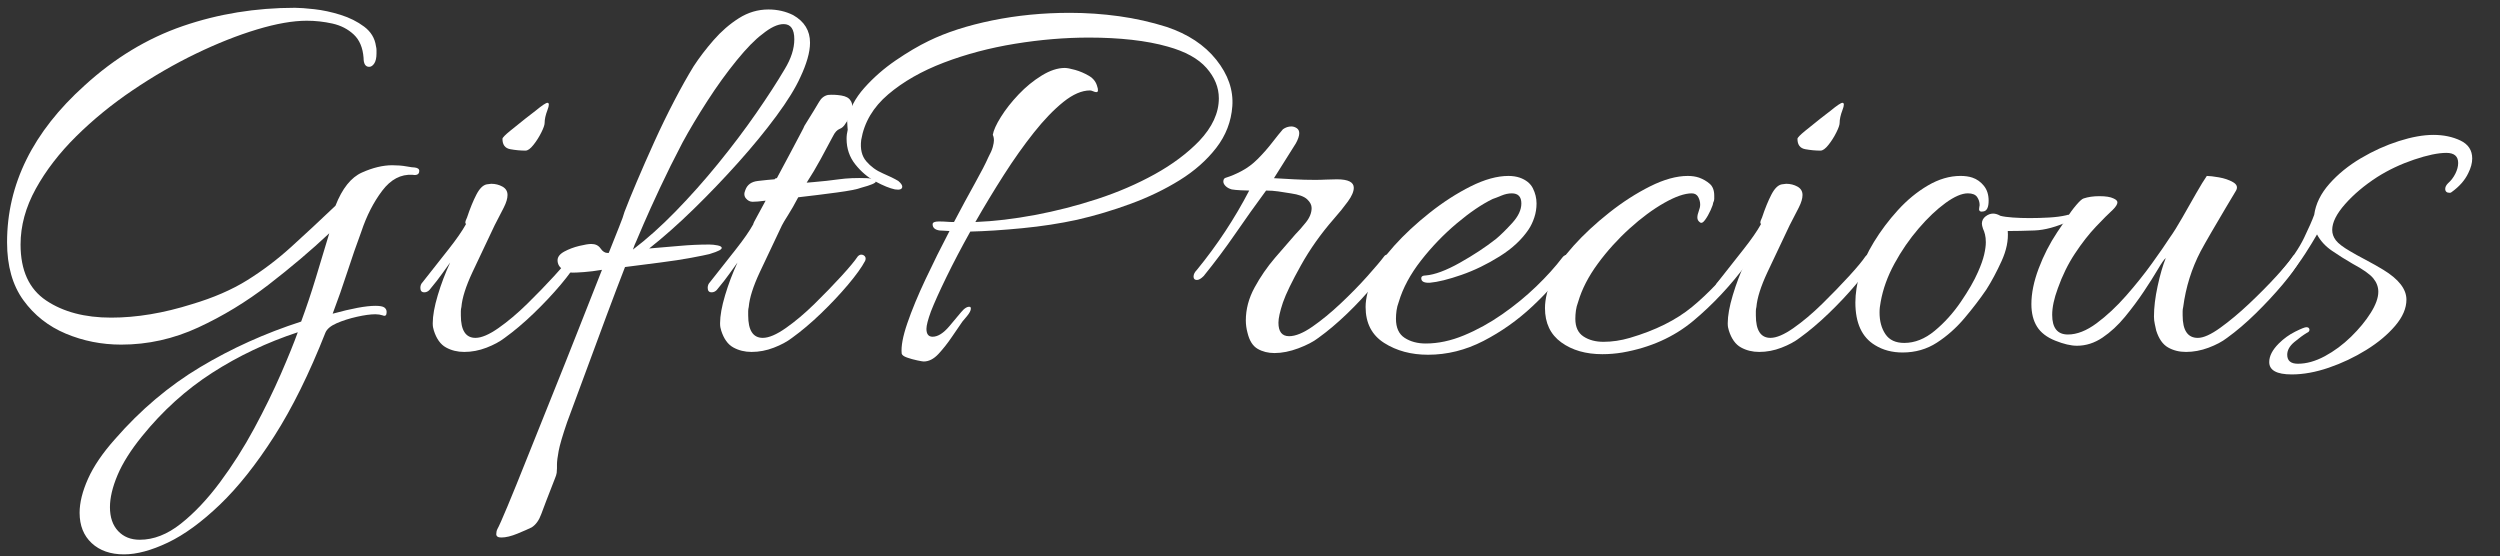 <svg xml:space="preserve" viewBox="0 0 400 89" height="89px" width="400px" y="0px" x="0px" xmlns:xlink="http://www.w3.org/1999/xlink" xmlns="http://www.w3.org/2000/svg" id="Layer_1" version="1.1">
<rect x="0" y="0" width="400" height="89" fill="#333333" stroke="none"/>
<g>
	<path d="M19.843,88.699c-2.159,0-3.884-0.6-5.173-1.799c-1.29-1.201-1.934-2.82-1.934-4.858
		c0-1.62,0.45-3.434,1.35-5.443c0.9-2.01,2.339-4.125,4.319-6.343c4.078-4.678,8.622-8.518,13.631-11.516
		c5.008-3,10.392-5.428,16.15-7.288c0.839-2.279,1.62-4.603,2.339-6.973c0.72-2.369,1.44-4.753,2.159-7.153
		c-2.94,2.76-6.179,5.504-9.717,8.232c-3.54,2.73-7.288,5.009-11.246,6.838c-3.959,1.83-8.068,2.744-12.326,2.744
		c-3.119,0-6.073-0.585-8.862-1.754c-2.789-1.17-5.054-2.953-6.793-5.353c-1.74-2.398-2.609-5.488-2.609-9.267
		c0-9.297,4.139-17.664,12.416-25.102c4.798-4.378,10.032-7.542,15.7-9.492c5.668-1.948,11.651-2.924,17.949-2.924
		c0.72,0,1.754,0.076,3.104,0.225c1.35,0.15,2.744,0.45,4.184,0.9c1.44,0.45,2.699,1.08,3.779,1.889
		c1.08,0.81,1.709,1.844,1.889,3.104c0.059,0.24,0.09,0.45,0.09,0.63c0,0.18,0,0.36,0,0.54c0,0.72-0.121,1.26-0.36,1.619
		c-0.24,0.36-0.51,0.54-0.81,0.54c-0.6,0-0.9-0.479-0.9-1.44C58.05,7.635,57.526,6.39,56.596,5.52
		c-0.931-0.869-2.069-1.454-3.419-1.754c-1.35-0.3-2.715-0.45-4.094-0.45c-2.22,0-4.874,0.465-7.962,1.395
		c-3.09,0.931-6.343,2.22-9.762,3.869c-3.419,1.65-6.793,3.599-10.122,5.848c-3.329,2.249-6.343,4.71-9.042,7.378
		c-2.699,2.67-4.858,5.474-6.478,8.412c-1.619,2.94-2.429,5.909-2.429,8.907c0,4.139,1.364,7.123,4.094,8.952
		c2.729,1.83,6.193,2.744,10.392,2.744c4.078,0,8.397-0.72,12.956-2.159c3.419-1.019,6.357-2.294,8.817-3.824
		c2.459-1.529,4.798-3.298,7.018-5.308c2.218-2.009,4.589-4.213,7.108-6.613c1.08-2.758,2.488-4.528,4.229-5.308
		c1.739-0.779,3.358-1.17,4.858-1.17c0.839,0,1.589,0.061,2.249,0.18c0.659,0.121,1.109,0.18,1.35,0.18
		c0.479,0.06,0.72,0.24,0.72,0.54c0,0.54-0.36,0.751-1.08,0.63c-1.86-0.119-3.479,0.735-4.858,2.564
		c-1.38,1.83-2.49,4.004-3.329,6.523c-0.78,2.1-1.53,4.26-2.249,6.478c-0.72,2.22-1.5,4.44-2.339,6.658
		c3.059-0.839,5.338-1.26,6.838-1.26c0.72,0,1.199,0.09,1.439,0.27c0.239,0.18,0.36,0.42,0.36,0.72c0,0.54-0.211,0.72-0.63,0.54
		c-0.36-0.119-0.751-0.18-1.17-0.18c-0.78,0-1.77,0.135-2.969,0.405c-1.201,0.27-2.28,0.616-3.239,1.035
		c-0.96,0.42-1.56,0.931-1.799,1.529c-2.58,6.537-5.308,12.056-8.187,16.555s-5.774,8.142-8.682,10.932
		c-2.91,2.789-5.684,4.813-8.322,6.073C24.221,88.069,21.881,88.699,19.843,88.699z M22.362,86.36c2.218,0,4.409-0.855,6.568-2.564
		c2.159-1.709,4.243-3.914,6.253-6.613c2.009-2.699,3.838-5.578,5.488-8.637c1.649-3.059,3.073-5.969,4.274-8.727
		c1.199-2.76,2.099-4.978,2.699-6.658c-4.919,1.62-9.478,3.779-13.676,6.478c-4.199,2.699-7.948,6.087-11.247,10.167
		c-1.799,2.218-3.104,4.288-3.914,6.208c-0.81,1.919-1.215,3.628-1.215,5.128c0,1.619,0.434,2.893,1.305,3.824
		C19.767,85.894,20.923,86.36,22.362,86.36z" fill="#FFFFFF"></path>
	<path d="M74.275,56.309c-1.08,0-2.055-0.24-2.924-0.72c-0.87-0.479-1.515-1.379-1.934-2.699
		c-0.06-0.18-0.105-0.36-0.135-0.54c-0.031-0.18-0.045-0.389-0.045-0.63c0-1.199,0.27-2.699,0.81-4.499
		c0.54-1.799,1.199-3.538,1.979-5.218c-0.36,0.481-0.78,1.066-1.26,1.754c-0.481,0.69-1.17,1.574-2.069,2.654
		c-0.24,0.24-0.51,0.36-0.81,0.36c-0.42,0-0.63-0.239-0.63-0.72c0-0.36,0.12-0.659,0.36-0.9c1.559-1.979,2.954-3.748,4.184-5.308
		c1.229-1.559,2.144-2.879,2.744-3.959c0-0.059-0.015-0.104-0.045-0.135c-0.031-0.03-0.045-0.074-0.045-0.135
		c0-0.18,0.09-0.45,0.27-0.81c0.479-1.44,0.974-2.654,1.485-3.644c0.509-0.99,1.064-1.543,1.664-1.664
		c0.119,0,0.239-0.014,0.36-0.045c0.119-0.03,0.239-0.045,0.36-0.045c0.659,0,1.26,0.15,1.799,0.45c0.54,0.301,0.81,0.751,0.81,1.35
		c0,0.54-0.195,1.201-0.585,1.979c-0.391,0.78-0.886,1.74-1.484,2.879c-1.32,2.76-2.505,5.263-3.554,7.513
		c-1.05,2.249-1.635,4.094-1.754,5.533c-0.06,0.24-0.09,0.465-0.09,0.675c0,0.211,0,0.436,0,0.675c0,2.4,0.779,3.599,2.339,3.599
		c0.959,0,2.189-0.524,3.689-1.575c1.499-1.049,3.028-2.339,4.589-3.869c1.559-1.53,2.983-2.999,4.274-4.409
		c1.289-1.409,2.173-2.474,2.654-3.194c0.18-0.18,0.36-0.27,0.54-0.27c0.239,0,0.434,0.09,0.585,0.27
		c0.149,0.18,0.165,0.42,0.045,0.72c-0.54,1.021-1.455,2.294-2.744,3.824c-1.291,1.529-2.73,3.059-4.319,4.588
		c-1.59,1.53-3.135,2.834-4.634,3.914c-0.78,0.6-1.754,1.125-2.924,1.575C76.659,56.084,75.474,56.309,74.275,56.309z
		 M84.082,24.099c-0.78,0-1.59-0.075-2.429-0.225c-0.841-0.149-1.26-0.704-1.26-1.665c0-0.18,0.405-0.599,1.215-1.26
		c0.81-0.659,1.649-1.334,2.519-2.024c0.869-0.689,1.395-1.094,1.574-1.215c1.019-0.839,1.649-1.26,1.889-1.26
		c0.299,0,0.299,0.391,0,1.17c-0.301,0.78-0.45,1.47-0.45,2.069c0,0.301-0.18,0.81-0.54,1.53s-0.78,1.38-1.26,1.979
		C84.861,23.8,84.442,24.099,84.082,24.099z" fill="#FFFFFF"></path>
	<path d="M80.213,86c-0.54,0-0.81-0.18-0.81-0.54c0-0.301,0.06-0.571,0.18-0.81c0.24-0.42,0.78-1.635,1.619-3.644
		c0.841-2.01,1.875-4.559,3.104-7.648c1.23-3.09,2.564-6.419,4.004-9.987c1.439-3.569,2.848-7.108,4.229-10.617
		c1.379-3.509,2.639-6.703,3.779-9.582c-1.08,0.18-2.04,0.301-2.879,0.36c-0.841,0.061-1.44,0.09-1.799,0.09
		c-0.54,0-1.08-0.18-1.62-0.54c-0.54-0.36-0.81-0.839-0.81-1.439c0-0.54,0.36-1.004,1.08-1.395c0.72-0.389,1.514-0.689,2.384-0.9
		c0.869-0.209,1.514-0.315,1.934-0.315c0.659,0,1.154,0.24,1.485,0.72c0.329,0.481,0.704,0.72,1.125,0.72h0.18
		c0.659-1.678,1.215-3.073,1.665-4.184c0.45-1.109,0.734-1.903,0.855-2.384c0.479-1.26,1.139-2.879,1.979-4.858
		c0.839-1.979,1.769-4.094,2.789-6.343c1.019-2.249,2.083-4.438,3.194-6.568c1.109-2.128,2.144-3.973,3.104-5.533
		c0.9-1.379,1.964-2.774,3.194-4.184c1.229-1.409,2.578-2.578,4.049-3.509c1.469-0.929,3.044-1.395,4.723-1.395
		c0.72,0,1.409,0.076,2.069,0.225c0.659,0.15,1.289,0.375,1.889,0.675c1.8,1.021,2.699,2.49,2.699,4.409
		c0,0.78-0.135,1.635-0.405,2.564c-0.27,0.931-0.645,1.905-1.125,2.924c-0.78,1.74-2.055,3.81-3.824,6.208
		c-1.77,2.4-3.81,4.889-6.118,7.468c-2.31,2.58-4.694,5.069-7.153,7.468c-2.46,2.4-4.829,4.499-7.108,6.298
		c1.559-0.12,3.149-0.254,4.769-0.405c1.619-0.149,3.239-0.225,4.858-0.225c0.419,0,0.855,0.045,1.305,0.135
		c0.45,0.09,0.675,0.225,0.675,0.405c0,0.121-0.135,0.256-0.405,0.405c-0.27,0.15-0.796,0.346-1.575,0.585
		c-0.481,0.121-1.439,0.315-2.879,0.585c-1.44,0.27-3.104,0.526-4.993,0.765c-1.889,0.24-3.765,0.481-5.623,0.72
		c-0.841,2.159-1.815,4.723-2.924,7.693c-1.111,2.969-2.22,5.968-3.329,8.997c-1.111,3.028-2.114,5.743-3.014,8.142
		c-0.72,2.099-1.17,3.628-1.35,4.588c-0.18,0.959-0.27,1.679-0.27,2.159v0.63c0,0.239-0.015,0.479-0.045,0.72
		c-0.031,0.239-0.135,0.569-0.315,0.99c-1.08,2.758-1.799,4.633-2.159,5.623c-0.36,0.99-0.869,1.694-1.53,2.114
		c-0.479,0.239-1.229,0.569-2.249,0.99C81.803,85.789,80.933,86,80.213,86z M101.266,39.934c2.218-1.679,4.499-3.718,6.838-6.118
		c2.339-2.398,4.618-4.962,6.838-7.693c2.218-2.729,4.243-5.412,6.073-8.052c1.829-2.639,3.343-4.978,4.544-7.018
		c1.019-1.678,1.53-3.268,1.53-4.768c0-1.619-0.571-2.429-1.709-2.429c-0.96,0-2.1,0.54-3.419,1.619
		c-1.14,0.841-2.505,2.235-4.094,4.184c-1.59,1.95-3.149,4.109-4.679,6.478c-1.53,2.37-2.865,4.604-4.004,6.703
		c-1.32,2.519-2.519,4.934-3.599,7.243c-1.08,2.31-1.95,4.229-2.609,5.758c-0.661,1.53-1.05,2.445-1.17,2.744
		C101.626,38.945,101.446,39.394,101.266,39.934z" fill="#FFFFFF"></path>
	<path d="M120.249,56.309c-1.08,0-2.055-0.24-2.924-0.72c-0.87-0.479-1.515-1.379-1.934-2.699
		c-0.06-0.18-0.105-0.36-0.135-0.54c-0.031-0.18-0.045-0.389-0.045-0.63c0-1.199,0.27-2.699,0.81-4.499
		c0.54-1.799,1.199-3.538,1.979-5.218c-0.36,0.481-0.78,1.066-1.26,1.754c-0.481,0.69-1.17,1.574-2.069,2.654
		c-0.24,0.24-0.51,0.36-0.81,0.36c-0.42,0-0.63-0.239-0.63-0.72c0-0.36,0.12-0.659,0.36-0.9c1.559-1.979,2.954-3.748,4.184-5.308
		c1.229-1.559,2.144-2.879,2.744-3.959c0-0.12,0.18-0.495,0.54-1.125c0.36-0.63,0.839-1.514,1.44-2.654
		c-0.481,0.06-0.886,0.105-1.215,0.135c-0.33,0.031-0.616,0.045-0.855,0.045c-0.42,0-0.78-0.18-1.08-0.54
		c-0.301-0.36-0.33-0.81-0.09-1.35c0.3-0.839,0.959-1.319,1.979-1.439c1.019-0.12,1.919-0.209,2.699-0.27
		c0.059-0.119,0.18-0.18,0.36-0.18c0.72-1.319,1.409-2.609,2.069-3.869c0.659-1.26,1.215-2.308,1.665-3.149
		c0.45-0.839,0.675-1.289,0.675-1.35c1.199-1.919,1.979-3.194,2.339-3.824c0.36-0.63,0.839-1.004,1.44-1.125
		c0.659-0.059,1.364-0.03,2.114,0.09c0.749,0.121,1.244,0.391,1.485,0.81c0.18,0.24,0.27,0.54,0.27,0.9
		c0,0.54-0.121,1.066-0.36,1.574c-0.24,0.51-0.481,0.915-0.72,1.215c-0.24,0.42-0.555,0.706-0.945,0.855
		c-0.391,0.15-0.735,0.526-1.035,1.125c-0.6,1.14-1.26,2.37-1.979,3.689c-0.72,1.32-1.47,2.58-2.249,3.779l1.08-0.09
		c1.44-0.119,2.803-0.27,4.094-0.45c1.289-0.18,2.774-0.239,4.453-0.18c0.299,0,0.614,0.045,0.945,0.135
		c0.329,0.09,0.495,0.225,0.495,0.405c0,0.24-0.78,0.571-2.339,0.99c-0.6,0.24-1.905,0.495-3.914,0.765
		c-2.01,0.27-4.064,0.526-6.163,0.765c-0.6,1.14-1.14,2.085-1.619,2.834c-0.481,0.751-0.81,1.305-0.99,1.664
		c-1.32,2.76-2.505,5.263-3.554,7.513c-1.05,2.249-1.635,4.094-1.754,5.533c-0.06,0.24-0.09,0.465-0.09,0.675
		c0,0.211,0,0.436,0,0.675c0,2.4,0.779,3.599,2.339,3.599c0.959,0,2.189-0.524,3.689-1.575c1.499-1.049,3.028-2.339,4.589-3.869
		c1.559-1.53,2.983-2.999,4.274-4.409c1.289-1.409,2.173-2.474,2.654-3.194c0.18-0.18,0.36-0.27,0.54-0.27
		c0.239,0,0.434,0.09,0.585,0.27c0.149,0.18,0.165,0.42,0.045,0.72c-0.54,1.021-1.455,2.294-2.744,3.824
		c-1.291,1.529-2.73,3.059-4.319,4.588c-1.59,1.53-3.135,2.834-4.634,3.914c-0.78,0.6-1.754,1.125-2.924,1.575
		C122.633,56.084,121.448,56.309,120.249,56.309z" fill="#FFFFFF"></path>
	<path d="M147.78,57.839c-0.121,0-0.465-0.06-1.035-0.18c-0.571-0.121-1.111-0.27-1.619-0.45
		c-0.51-0.18-0.796-0.391-0.855-0.63c-0.121-1.14,0.18-2.758,0.9-4.858c0.72-2.099,1.694-4.454,2.924-7.063
		c1.229-2.609,2.504-5.173,3.824-7.693c-0.24,0-0.495-0.014-0.765-0.045c-0.27-0.03-0.555-0.045-0.855-0.045
		c-0.72-0.12-1.08-0.45-1.08-0.99c0-0.3,0.329-0.45,0.99-0.45c0.479,0,0.9,0.015,1.26,0.045c0.36,0.031,0.749,0.045,1.17,0.045
		c1.199-2.279,2.308-4.333,3.329-6.163c1.019-1.829,1.739-3.223,2.159-4.184c0.36-0.659,0.599-1.215,0.72-1.665
		c0.119-0.45,0.18-0.794,0.18-1.035c0-0.36-0.06-0.659-0.18-0.9c0.119-0.72,0.554-1.679,1.305-2.879
		c0.749-1.199,1.694-2.398,2.834-3.599c1.139-1.199,2.369-2.204,3.689-3.014c1.319-0.81,2.549-1.215,3.689-1.215
		c0.36,0,0.914,0.105,1.665,0.315c0.749,0.211,1.484,0.526,2.204,0.945c0.72,0.42,1.17,1.021,1.35,1.799
		c0.059,0.121,0.09,0.301,0.09,0.54c0,0.18-0.09,0.27-0.27,0.27c-0.121,0-0.285-0.045-0.495-0.135
		c-0.211-0.09-0.375-0.135-0.495-0.135c-1.32,0-2.744,0.616-4.274,1.844c-1.53,1.23-3.104,2.865-4.723,4.903
		c-1.619,2.04-3.225,4.305-4.814,6.793c-1.59,2.49-3.104,4.993-4.544,7.513c2.999-0.12,6.177-0.495,9.537-1.125
		c3.358-0.63,6.687-1.485,9.987-2.564c3.298-1.08,6.357-2.398,9.177-3.959c2.819-1.559,5.187-3.329,7.108-5.308
		c2.099-2.218,3.149-4.499,3.149-6.838c0-1.739-0.661-3.358-1.979-4.858c-1.32-1.499-3.389-2.639-6.208-3.419
		c-1.68-0.479-3.585-0.839-5.713-1.08c-2.13-0.239-4.424-0.36-6.883-0.36c-3.839,0-7.782,0.33-11.831,0.99
		c-4.049,0.661-7.843,1.665-11.381,3.014c-3.54,1.35-6.509,3.045-8.907,5.083c-2.4,2.04-3.839,4.469-4.319,7.288
		c-0.18,1.44,0.09,2.58,0.81,3.419c0.72,0.841,1.604,1.485,2.654,1.934c1.049,0.45,1.874,0.855,2.474,1.215
		c0.419,0.36,0.63,0.661,0.63,0.9c0,0.42-0.391,0.571-1.17,0.45c-0.841-0.18-1.875-0.599-3.104-1.26
		c-1.23-0.659-2.31-1.574-3.239-2.744c-0.931-1.17-1.395-2.533-1.395-4.094c0-0.239,0.014-0.479,0.045-0.72
		c0.029-0.239,0.074-0.479,0.135-0.72c0-0.059-0.015-0.254-0.045-0.585c-0.031-0.329-0.045-0.614-0.045-0.855
		c0.36-1.858,1.274-3.613,2.744-5.263c1.469-1.649,3.149-3.118,5.038-4.409c1.889-1.289,3.644-2.324,5.263-3.104
		c2.819-1.379,6.208-2.474,10.167-3.284c3.959-0.81,8.097-1.215,12.416-1.215c2.639,0,5.263,0.18,7.872,0.54
		c2.609,0.36,5.142,0.931,7.603,1.709c3.419,1.14,6.073,2.895,7.963,5.263c1.889,2.37,2.744,4.844,2.564,7.423
		c-0.18,2.46-1.035,4.679-2.564,6.658c-1.53,1.979-3.479,3.704-5.848,5.173c-2.37,1.471-4.979,2.73-7.828,3.779
		c-2.85,1.05-5.713,1.905-8.592,2.564c-2.76,0.6-5.684,1.05-8.772,1.35c-3.09,0.301-5.864,0.481-8.322,0.54
		c-1.44,2.58-2.715,5.009-3.824,7.288c-1.111,2.28-1.934,4.109-2.474,5.488c-0.481,1.32-0.72,2.249-0.72,2.789
		c0,0.841,0.329,1.26,0.99,1.26c0.839,0,1.739-0.569,2.699-1.709c0.659-0.779,1.274-1.514,1.844-2.204
		c0.569-0.689,1.064-0.974,1.485-0.855c0.059,0.06,0.09,0.15,0.09,0.27c0,0.301-0.211,0.706-0.63,1.214
		c-0.42,0.51-0.661,0.796-0.72,0.855c-0.42,0.6-0.976,1.41-1.665,2.429c-0.69,1.021-1.41,1.934-2.159,2.744
		C149.414,57.434,148.619,57.839,147.78,57.839z" fill="#FFFFFF"></path>
	<path d="M203.921,56.489c-1.021,0-1.92-0.225-2.699-0.675c-0.78-0.45-1.32-1.305-1.62-2.564
		c-0.18-0.659-0.27-1.319-0.27-1.979c0-1.799,0.464-3.554,1.395-5.263c0.929-1.709,2.024-3.298,3.284-4.768
		c1.26-1.469,2.339-2.713,3.239-3.734c0.479-0.479,1.035-1.109,1.665-1.889c0.63-0.779,0.945-1.559,0.945-2.339
		c0-0.479-0.24-0.945-0.72-1.395c-0.481-0.45-1.35-0.765-2.609-0.945c-0.72-0.119-1.395-0.225-2.024-0.315
		c-0.63-0.09-1.275-0.135-1.934-0.135c-1.68,2.28-3.315,4.575-4.903,6.883c-1.59,2.31-3.284,4.575-5.083,6.793
		c-0.42,0.42-0.78,0.63-1.08,0.63c-0.36,0-0.54-0.18-0.54-0.54s0.18-0.72,0.54-1.08c3.239-3.959,6.028-8.187,8.367-12.686
		c-0.301,0-0.751-0.014-1.35-0.045c-0.6-0.03-1.08-0.074-1.44-0.135c-0.42-0.12-0.751-0.3-0.99-0.54
		c-0.24-0.239-0.36-0.479-0.36-0.72c0-0.36,0.149-0.569,0.45-0.63c0.779-0.239,1.62-0.599,2.519-1.08
		c0.9-0.479,1.739-1.109,2.519-1.889c0.839-0.839,1.619-1.724,2.339-2.654c0.72-0.929,1.289-1.634,1.709-2.114
		c0.419-0.299,0.869-0.45,1.35-0.45c0.299,0,0.585,0.09,0.855,0.27c0.27,0.18,0.405,0.45,0.405,0.81c0,0.42-0.18,0.96-0.54,1.62
		c-0.54,0.841-1.125,1.77-1.754,2.789c-0.63,1.021-1.214,1.95-1.754,2.789c1.08,0.06,2.159,0.121,3.239,0.18
		c1.08,0.061,2.189,0.09,3.329,0.09c0.599,0,1.184-0.014,1.754-0.045c0.569-0.03,1.154-0.045,1.754-0.045
		c1.799,0,2.699,0.45,2.699,1.35c0,0.6-0.315,1.336-0.945,2.204c-0.63,0.87-1.395,1.815-2.294,2.834
		c-2.04,2.339-3.779,4.799-5.218,7.378c-1.439,2.58-2.4,4.559-2.879,5.938c-0.481,1.44-0.72,2.519-0.72,3.239
		c0,1.44,0.569,2.159,1.709,2.159c1.019,0,2.263-0.509,3.734-1.529c1.469-1.019,2.983-2.263,4.544-3.734
		c1.559-1.469,2.969-2.909,4.229-4.319c1.26-1.409,2.159-2.474,2.699-3.194c0.119-0.18,0.299-0.27,0.54-0.27
		c0.239,0,0.45,0.105,0.63,0.315c0.18,0.211,0.18,0.465,0,0.765c-0.661,1.021-1.62,2.294-2.879,3.824
		c-1.26,1.53-2.67,3.045-4.229,4.544c-1.561,1.5-3.09,2.789-4.589,3.869c-0.78,0.6-1.844,1.156-3.194,1.665
		C206.395,56.233,205.12,56.489,203.921,56.489z" fill="#FFFFFF"></path>
	<path d="M228.483,56.759c-2.699,0-5.038-0.63-7.018-1.889c-1.979-1.26-2.969-3.179-2.969-5.758
		c0-1.379,0.419-3.059,1.26-5.038c0.599-1.379,1.709-2.969,3.329-4.769c1.62-1.799,3.509-3.554,5.668-5.263
		c2.159-1.709,4.348-3.118,6.568-4.229c2.218-1.109,4.229-1.664,6.028-1.664c0.659,0,1.26,0.09,1.799,0.27
		c1.019,0.36,1.724,0.931,2.114,1.709c0.389,0.78,0.585,1.59,0.585,2.429c0,0.78-0.121,1.53-0.36,2.249
		c-0.24,0.72-0.54,1.35-0.9,1.889c-1.08,1.619-2.624,3.059-4.633,4.319c-2.01,1.26-4.049,2.249-6.118,2.969
		c-2.069,0.72-3.765,1.14-5.083,1.26h-0.18c-0.78,0-1.17-0.239-1.17-0.72c0-0.3,0.239-0.45,0.72-0.45
		c1.439-0.12,3.253-0.794,5.443-2.024c2.189-1.229,4.123-2.504,5.803-3.824c0.72-0.599,1.574-1.439,2.564-2.519
		c0.99-1.08,1.485-2.128,1.485-3.149c0-1.08-0.51-1.62-1.53-1.62c-0.54,0-1.095,0.121-1.664,0.36c-0.571,0.24-1.035,0.42-1.395,0.54
		c-1.74,0.841-3.659,2.145-5.758,3.914c-2.1,1.77-4.004,3.749-5.713,5.938c-1.709,2.19-2.895,4.394-3.554,6.613
		c-0.18,0.481-0.301,0.945-0.36,1.395c-0.06,0.45-0.09,0.886-0.09,1.305c0,1.439,0.464,2.46,1.395,3.059
		c0.929,0.6,2.054,0.9,3.374,0.9c1.979,0,4.018-0.434,6.118-1.305c2.099-0.869,4.139-1.993,6.118-3.374
		c1.979-1.379,3.793-2.864,5.443-4.454c1.649-1.589,3.044-3.134,4.184-4.634c0.18-0.239,0.389-0.374,0.63-0.405
		c0.239-0.03,0.389,0.015,0.45,0.135c0.239,0.06,0.36,0.225,0.36,0.495c0,0.27-0.06,0.526-0.18,0.765
		c-1.68,2.339-3.704,4.62-6.073,6.838c-2.37,2.22-4.979,4.064-7.828,5.533C234.496,56.024,231.542,56.759,228.483,56.759z" fill="#FFFFFF"></path>
	<path d="M259.612,56.399c-1.08,0.18-2.159,0.27-3.239,0.27c-2.64,0-4.829-0.63-6.568-1.889
		c-1.74-1.26-2.609-3.089-2.609-5.488c0-1.439,0.419-3.179,1.26-5.218c0.599-1.379,1.709-2.969,3.329-4.769
		c1.62-1.799,3.509-3.554,5.668-5.263c2.159-1.709,4.348-3.118,6.568-4.229c2.218-1.109,4.229-1.664,6.028-1.664
		c0.659,0,1.26,0.09,1.799,0.27c0.659,0.24,1.229,0.571,1.71,0.99c0.479,0.42,0.72,1.05,0.72,1.889c0,0.18,0,0.36,0,0.54
		c0,0.18-0.06,0.391-0.18,0.63c0,0.18-0.135,0.571-0.405,1.17c-0.27,0.6-0.571,1.125-0.9,1.574c-0.33,0.45-0.616,0.555-0.855,0.315
		c-0.24-0.18-0.36-0.419-0.36-0.72c0-0.299,0.074-0.644,0.225-1.035c0.149-0.389,0.225-0.734,0.225-1.035
		c0-0.419-0.106-0.824-0.315-1.215c-0.211-0.389-0.555-0.585-1.035-0.585c-1.14,0-2.609,0.51-4.409,1.53
		c-1.799,1.021-3.644,2.384-5.533,4.094c-1.889,1.709-3.585,3.585-5.083,5.623c-1.5,2.04-2.55,4.08-3.149,6.118
		c-0.18,0.481-0.301,0.945-0.36,1.395c-0.06,0.45-0.09,0.886-0.09,1.305c0,1.32,0.434,2.265,1.305,2.834
		c0.869,0.571,1.934,0.855,3.194,0.855c1.379,0,2.789-0.209,4.229-0.63c4.078-1.199,7.392-2.848,9.942-4.948
		c2.549-2.099,5.113-4.798,7.693-8.097c0.239-0.3,0.45-0.419,0.63-0.36c0.18,0.06,0.329,0.09,0.45,0.09
		c0.18,0.061,0.27,0.24,0.27,0.54c0,0.121-0.031,0.27-0.09,0.45c-0.06,0.18-0.121,0.33-0.18,0.45
		c-2.579,3.479-5.429,6.523-8.547,9.132C267.829,53.925,264.05,55.619,259.612,56.399z" fill="#FFFFFF"></path>
	<path d="M281.475,56.309c-1.08,0-2.055-0.24-2.924-0.72c-0.87-0.479-1.515-1.379-1.934-2.699
		c-0.06-0.18-0.105-0.36-0.135-0.54c-0.031-0.18-0.045-0.389-0.045-0.63c0-1.199,0.27-2.699,0.81-4.499
		c0.54-1.799,1.199-3.538,1.979-5.218c-0.36,0.481-0.78,1.066-1.26,1.754c-0.481,0.69-1.17,1.574-2.069,2.654
		c-0.24,0.24-0.51,0.36-0.81,0.36c-0.42,0-0.63-0.239-0.63-0.72c0-0.36,0.119-0.659,0.36-0.9c1.559-1.979,2.954-3.748,4.184-5.308
		c1.229-1.559,2.144-2.879,2.744-3.959c0-0.059-0.016-0.104-0.045-0.135c-0.031-0.03-0.045-0.074-0.045-0.135
		c0-0.18,0.09-0.45,0.27-0.81c0.479-1.44,0.974-2.654,1.484-3.644c0.509-0.99,1.064-1.543,1.665-1.664
		c0.119,0,0.239-0.014,0.36-0.045c0.119-0.03,0.239-0.045,0.36-0.045c0.659,0,1.259,0.15,1.799,0.45
		c0.54,0.301,0.81,0.751,0.81,1.35c0,0.54-0.195,1.201-0.585,1.979c-0.391,0.78-0.886,1.74-1.484,2.879
		c-1.32,2.76-2.505,5.263-3.554,7.513c-1.05,2.249-1.635,4.094-1.754,5.533c-0.06,0.24-0.09,0.465-0.09,0.675
		c0,0.211,0,0.436,0,0.675c0,2.4,0.779,3.599,2.339,3.599c0.959,0,2.189-0.524,3.689-1.575c1.499-1.049,3.028-2.339,4.588-3.869
		c1.559-1.53,2.983-2.999,4.274-4.409c1.289-1.409,2.173-2.474,2.654-3.194c0.18-0.18,0.36-0.27,0.54-0.27
		c0.239,0,0.434,0.09,0.585,0.27c0.149,0.18,0.164,0.42,0.045,0.72c-0.54,1.021-1.455,2.294-2.744,3.824
		c-1.29,1.529-2.73,3.059-4.319,4.588c-1.59,1.53-3.135,2.834-4.634,3.914c-0.78,0.6-1.754,1.125-2.924,1.575
		C283.859,56.084,282.674,56.309,281.475,56.309z M291.281,24.099c-0.78,0-1.59-0.075-2.429-0.225
		c-0.84-0.149-1.259-0.704-1.259-1.665c0-0.18,0.405-0.599,1.214-1.26c0.81-0.659,1.649-1.334,2.519-2.024
		c0.869-0.689,1.395-1.094,1.575-1.215c1.019-0.839,1.649-1.26,1.889-1.26c0.299,0,0.299,0.391,0,1.17
		c-0.301,0.78-0.45,1.47-0.45,2.069c0,0.301-0.18,0.81-0.54,1.53c-0.36,0.72-0.78,1.38-1.26,1.979
		C292.06,23.8,291.641,24.099,291.281,24.099z" fill="#FFFFFF"></path>
	<path d="M304.417,56.399c-1.68,0-3.149-0.391-4.409-1.17c-2.1-1.26-3.149-3.538-3.149-6.838
		c0-1.379,0.239-2.969,0.72-4.768c0.419-1.499,1.17-3.134,2.249-4.904c1.08-1.769,2.353-3.464,3.824-5.083
		c1.469-1.62,3.073-2.938,4.814-3.959c1.739-1.019,3.478-1.53,5.218-1.53c0.72,0,1.35,0.09,1.889,0.27
		c0.72,0.24,1.334,0.675,1.844,1.305c0.509,0.63,0.765,1.425,0.765,2.384c0,1.021-0.256,1.59-0.765,1.709
		c-0.51,0.121-0.765,0-0.765-0.36c0-0.12,0.014-0.239,0.045-0.36c0.03-0.119,0.045-0.209,0.045-0.27
		c0-0.479-0.135-0.914-0.405-1.305c-0.27-0.389-0.765-0.585-1.484-0.585c-0.96,0-2.145,0.51-3.554,1.53
		c-1.41,1.021-2.849,2.384-4.318,4.094c-1.471,1.709-2.76,3.585-3.869,5.623c-1.111,2.04-1.844,4.08-2.204,6.118
		c-0.06,0.301-0.105,0.585-0.135,0.855c-0.031,0.27-0.045,0.555-0.045,0.855c0,1.38,0.315,2.535,0.945,3.464
		c0.63,0.931,1.633,1.395,3.014,1.395c1.679,0,3.298-0.644,4.858-1.935c1.559-1.289,2.954-2.834,4.184-4.633
		c1.229-1.799,2.144-3.388,2.744-4.769c0.479-1.08,0.81-2.009,0.99-2.789c0.18-0.779,0.27-1.439,0.27-1.979
		c0-0.479-0.045-0.9-0.135-1.26c-0.09-0.36-0.195-0.659-0.315-0.9c-0.121-0.36-0.18-0.63-0.18-0.81c0-0.479,0.194-0.869,0.585-1.17
		c0.389-0.299,0.794-0.45,1.215-0.45c0.36,0,0.749,0.121,1.17,0.36c0.479,0.121,1.139,0.211,1.979,0.27
		c0.839,0.06,1.739,0.09,2.699,0.09c1.019,0,2.054-0.03,3.104-0.09c1.049-0.059,1.964-0.18,2.744-0.36
		c0.12-0.059,0.299-0.09,0.54-0.09c0.419,0,0.63,0.121,0.63,0.36c0,0.24-0.211,0.45-0.63,0.63c-2.1,0.96-3.974,1.471-5.623,1.53
		c-1.65,0.06-3.075,0.09-4.274,0.09c0.12,1.5-0.211,3.104-0.99,4.814c-0.78,1.709-1.59,3.225-2.429,4.544
		c-1.021,1.5-2.19,3.029-3.509,4.588c-1.32,1.56-2.789,2.865-4.409,3.914C308.286,55.873,306.456,56.399,304.417,56.399z" fill="#FFFFFF"></path>
	<path d="M349.762,56.309c-1.08,0-2.04-0.24-2.879-0.72c-0.84-0.479-1.47-1.379-1.889-2.699
		c-0.06-0.299-0.135-0.644-0.225-1.035c-0.09-0.389-0.135-0.794-0.135-1.215c0-1.44,0.194-3.059,0.585-4.858
		c0.389-1.799,0.824-3.298,1.305-4.498c-0.241,0.18-0.661,0.78-1.26,1.799c-0.6,1.021-1.35,2.204-2.249,3.554
		c-0.9,1.35-1.905,2.699-3.014,4.049c-1.111,1.35-2.31,2.46-3.599,3.329c-1.291,0.87-2.654,1.305-4.094,1.305
		c-0.96,0-2.114-0.27-3.464-0.81s-2.325-1.289-2.924-2.249c-0.6-0.959-0.9-2.159-0.9-3.599c0-1.739,0.389-3.644,1.17-5.713
		c0.779-2.069,1.769-4.004,2.969-5.803c0.419-0.599,0.9-1.319,1.439-2.159c0.54-0.839,1.08-1.574,1.62-2.204
		c0.54-0.63,0.929-0.974,1.169-1.035c0.72-0.239,1.559-0.36,2.519-0.36c1.019,0,1.768,0.121,2.249,0.36
		c0.419,0.18,0.63,0.391,0.63,0.63c0,0.301-0.24,0.69-0.72,1.17c-0.661,0.6-1.561,1.5-2.699,2.699
		c-1.14,1.201-2.265,2.64-3.374,4.319c-1.11,1.68-2.024,3.54-2.744,5.578c-0.6,1.62-0.9,3.03-0.9,4.229
		c0,2.1,0.839,3.149,2.519,3.149c1.44,0,2.969-0.599,4.589-1.799c1.619-1.199,3.194-2.668,4.723-4.409
		c1.53-1.739,2.909-3.464,4.139-5.173c1.229-1.709,2.173-3.073,2.834-4.094c0.599-0.839,1.274-1.919,2.024-3.239
		c0.749-1.319,1.484-2.609,2.204-3.869c0.72-1.26,1.289-2.189,1.71-2.789c0.419,0,1.064,0.076,1.935,0.225
		c0.869,0.15,1.619,0.405,2.249,0.765c0.63,0.36,0.794,0.81,0.495,1.35c-0.36,0.6-0.915,1.53-1.665,2.789
		c-0.751,1.26-1.5,2.535-2.249,3.824c-0.751,1.291-1.336,2.325-1.754,3.104c-1.44,2.76-2.37,5.729-2.789,8.907
		c-0.06,0.24-0.09,0.465-0.09,0.675c0,0.211,0,0.436,0,0.675c0,2.4,0.81,3.599,2.429,3.599c0.9,0,2.099-0.54,3.599-1.62
		c1.499-1.08,3.044-2.369,4.633-3.869c1.589-1.499,3.028-2.954,4.319-4.364c1.289-1.409,2.173-2.474,2.654-3.194
		c0.119-0.18,0.3-0.27,0.54-0.27c0.239,0,0.434,0.09,0.585,0.27c0.149,0.18,0.135,0.42-0.045,0.72
		c-0.54,1.021-1.455,2.294-2.744,3.824c-1.291,1.529-2.715,3.059-4.274,4.588c-1.561,1.53-3.09,2.834-4.589,3.914
		c-0.78,0.6-1.77,1.125-2.969,1.575C352.16,56.084,350.961,56.309,349.762,56.309z" fill="#FFFFFF"></path>
	<path d="M366.675,59.908c-2.4,0-3.599-0.661-3.599-1.979c0-0.96,0.509-1.95,1.53-2.969
		c0.779-0.779,1.649-1.409,2.609-1.889c0.959-0.479,1.559-0.72,1.8-0.72c0.299,0,0.464,0.121,0.495,0.36
		c0.03,0.24-0.106,0.42-0.405,0.54c-0.6,0.36-1.275,0.855-2.024,1.484c-0.751,0.63-1.125,1.305-1.125,2.024
		c0,0.959,0.569,1.439,1.709,1.439c1.379,0,2.819-0.405,4.319-1.214c1.499-0.81,2.893-1.845,4.184-3.104
		c1.289-1.26,2.339-2.533,3.149-3.824c0.81-1.289,1.214-2.414,1.214-3.374c0-0.779-0.27-1.499-0.81-2.159
		c-0.54-0.659-1.65-1.44-3.329-2.339c-1.14-0.659-2.235-1.35-3.284-2.069c-1.05-0.72-1.844-1.589-2.384-2.609
		c-0.481,0.841-1.095,1.844-1.844,3.014c-0.751,1.17-1.635,2.384-2.654,3.644c-0.36,0.36-0.72,0.54-1.08,0.54s-0.54-0.149-0.54-0.45
		c0-0.18,0.149-0.479,0.45-0.9c1.619-1.919,2.819-3.689,3.599-5.308c0.779-1.619,1.319-2.848,1.619-3.689
		c0.239-1.739,1.049-3.388,2.429-4.948c1.379-1.559,3.059-2.924,5.038-4.094c1.979-1.17,4.004-2.083,6.073-2.744
		c2.069-0.659,3.914-0.99,5.533-0.99s3.059,0.301,4.319,0.9c1.26,0.6,1.889,1.56,1.889,2.879c0,0.72-0.211,1.5-0.63,2.339
		c-0.54,1.14-1.44,2.159-2.699,3.059c-0.06,0.06-0.15,0.09-0.27,0.09c-0.481,0-0.72-0.209-0.72-0.63c0-0.299,0.149-0.599,0.45-0.9
		c0.479-0.419,0.869-0.929,1.17-1.53c0.299-0.599,0.45-1.17,0.45-1.709c0-1.08-0.63-1.62-1.889-1.62c-1.32,0-3.045,0.36-5.173,1.08
		c-2.13,0.72-4.094,1.65-5.893,2.789c-2.04,1.32-3.749,2.76-5.128,4.319c-1.38,1.56-2.069,2.94-2.069,4.139
		c0,0.6,0.194,1.156,0.585,1.664c0.389,0.51,1.154,1.095,2.294,1.754c0.599,0.36,1.439,0.825,2.519,1.395
		c1.08,0.571,2.009,1.095,2.789,1.575c2.459,1.5,3.689,3.09,3.689,4.768c0,1.38-0.6,2.775-1.799,4.184
		c-1.2,1.41-2.744,2.699-4.633,3.869c-1.889,1.17-3.884,2.114-5.983,2.834C370.513,59.548,368.533,59.908,366.675,59.908z" fill="#FFFFFF"></path>
</g>
</svg>
